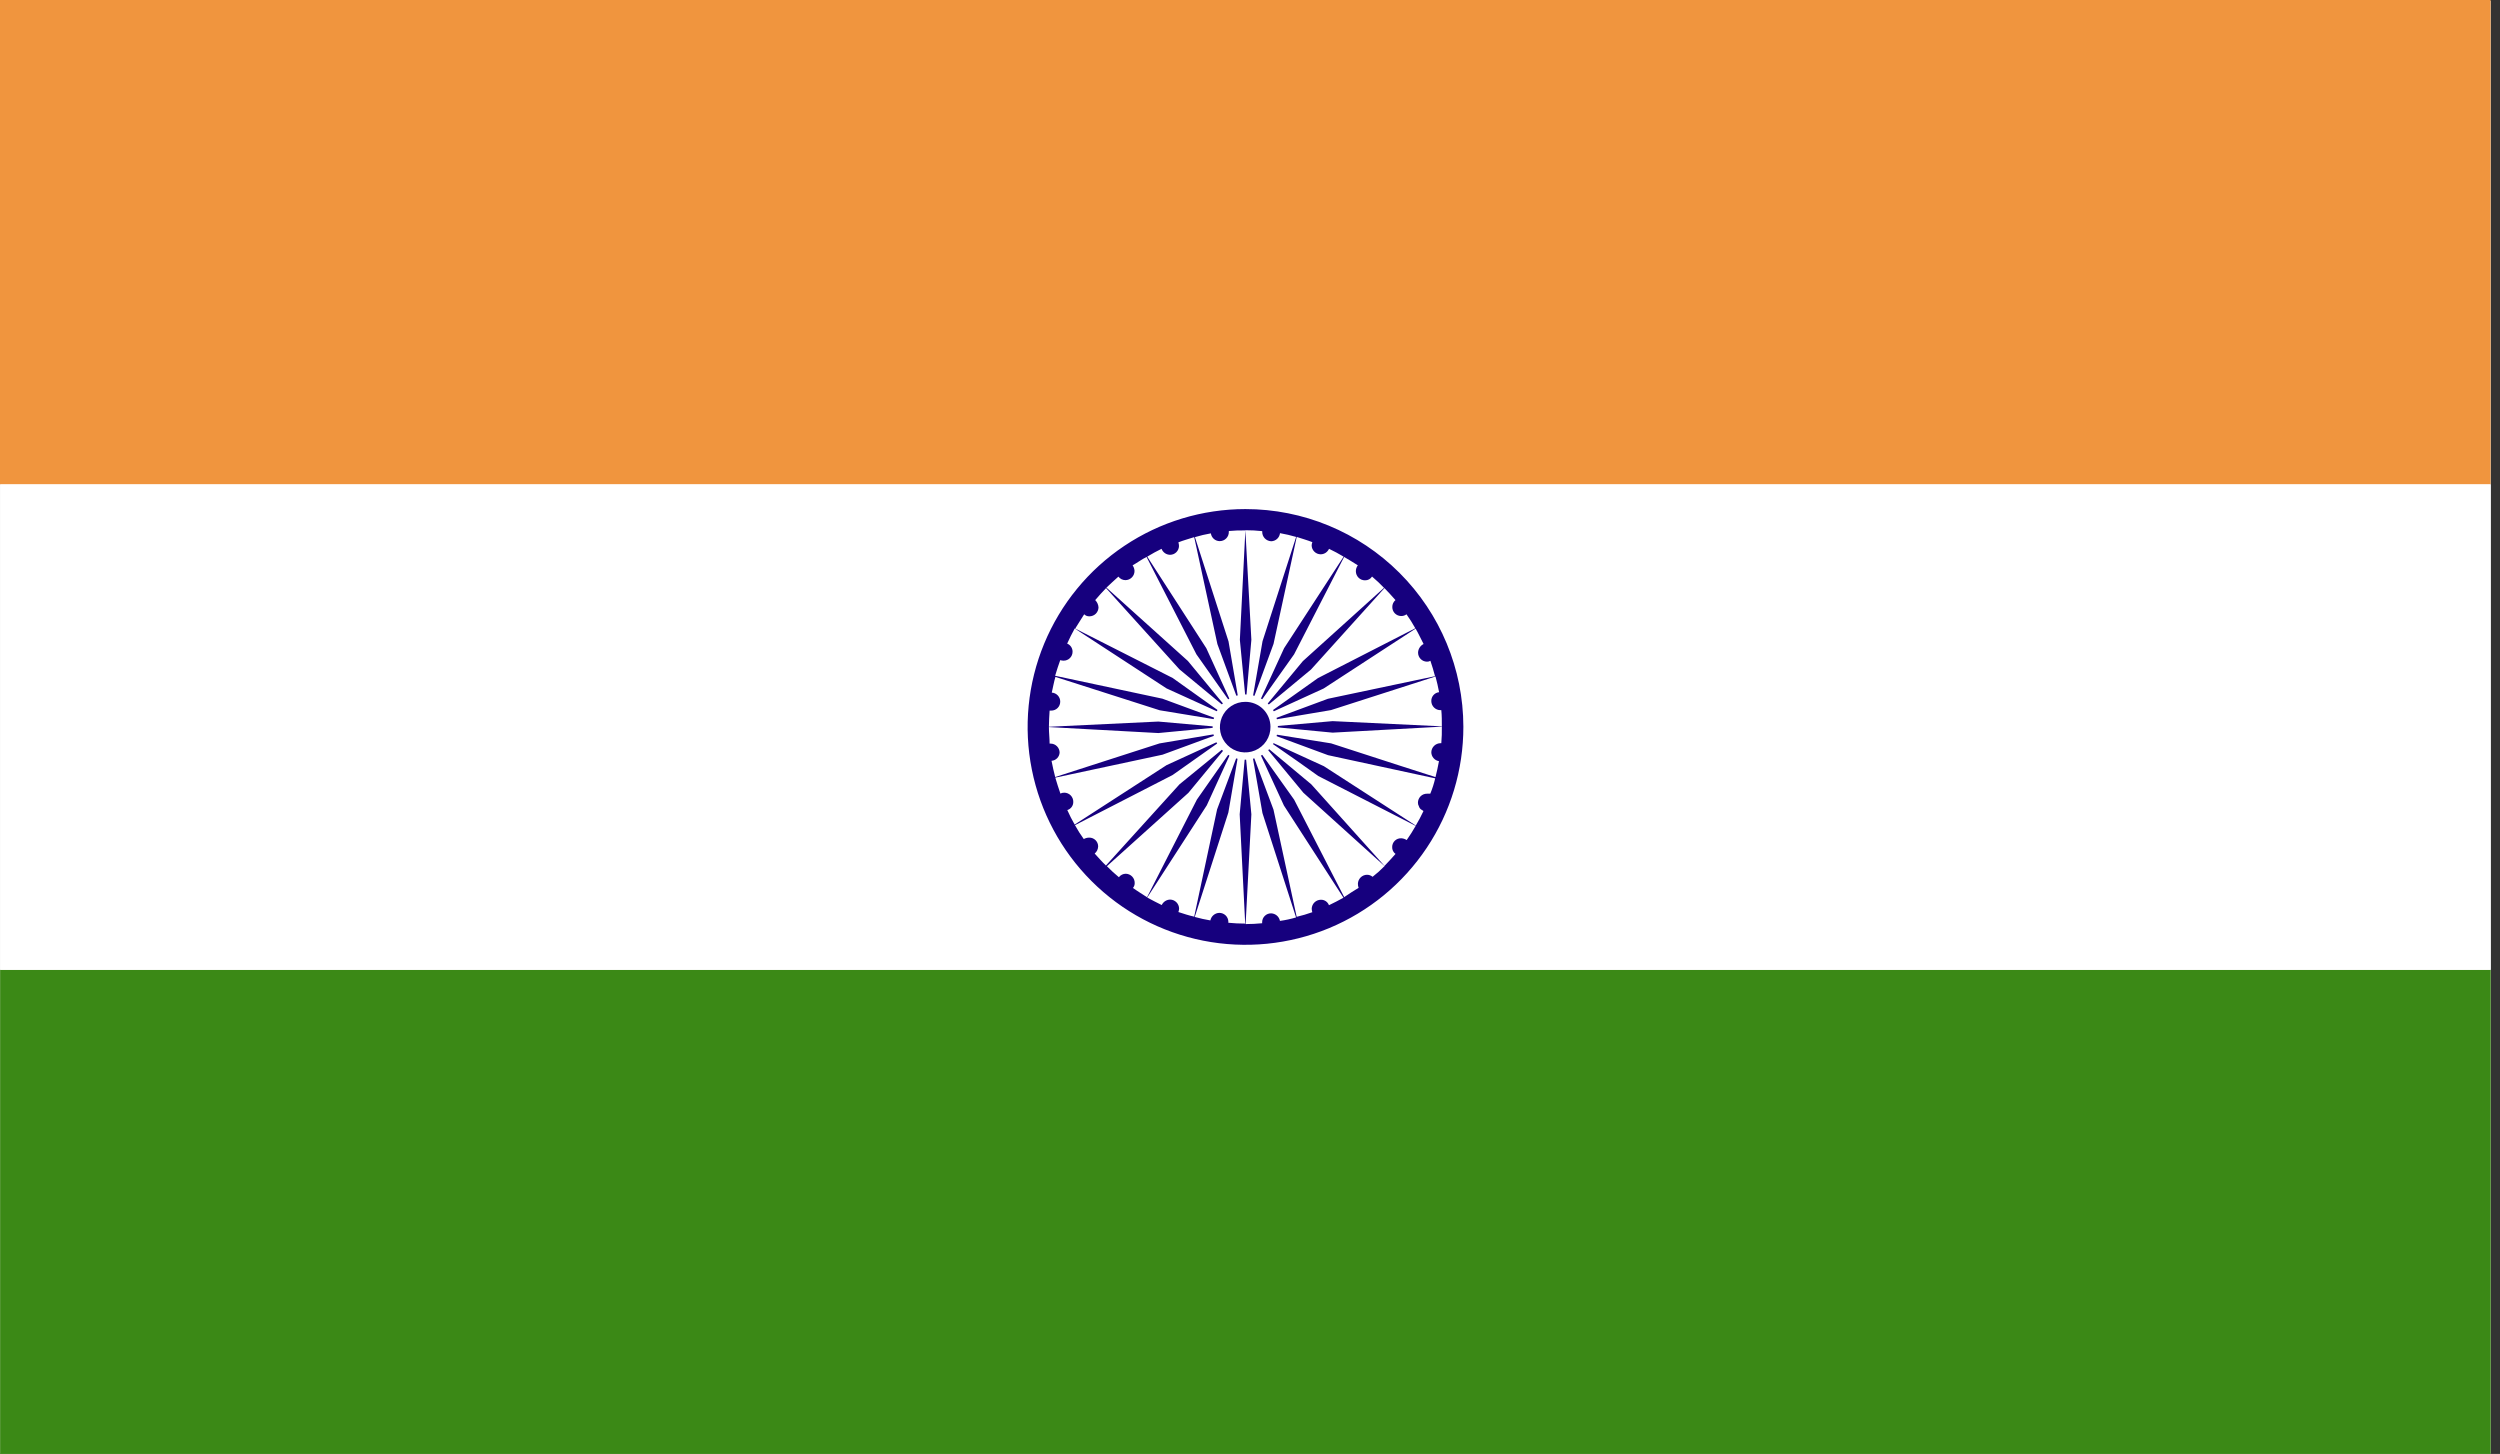 <svg width="141" height="82" viewBox="0 0 141 82" fill="none" xmlns="http://www.w3.org/2000/svg">
<rect x="0" y="0" width="141" height="82" fill="#333333" stroke="none"/>
<path d="M140.475 0.041H0.007V81.983H140.475V0.041Z" fill="white"/>
<path d="M140.468 0H0V27.32H140.468V0Z" fill="#F0953E"/>
<path d="M140.475 54.697H0.007V82H140.475V54.697Z" fill="#3B8916"/>
<path d="M140.475 27.32H0.007V54.697H140.475V27.32Z" fill="white"/>
<path d="M70.239 28.712C67.809 28.713 65.433 29.435 63.413 30.787C61.393 32.138 59.819 34.058 58.891 36.304C57.962 38.55 57.72 41.021 58.196 43.405C58.671 45.788 59.843 47.977 61.563 49.694C63.283 51.412 65.473 52.581 67.857 53.053C70.241 53.526 72.712 53.28 74.957 52.349C77.201 51.417 79.12 49.84 80.468 47.818C81.817 45.797 82.536 43.42 82.534 40.99C82.53 37.731 81.233 34.608 78.928 32.306C76.622 30.004 73.497 28.711 70.239 28.712ZM70.239 29.905L69.928 36.086L70.266 39.601L70.577 36.086L70.239 29.905C70.556 29.904 70.873 29.921 71.189 29.956C71.189 29.956 71.189 29.956 71.189 29.989C71.186 30.128 71.237 30.261 71.332 30.362C71.427 30.462 71.558 30.521 71.696 30.527C71.82 30.524 71.939 30.476 72.03 30.392C72.122 30.308 72.179 30.194 72.192 30.07C72.499 30.124 72.803 30.195 73.102 30.283L71.206 36.167L70.601 39.651L71.827 36.316L73.135 30.283C73.429 30.381 73.723 30.462 74.017 30.577C73.994 30.634 73.98 30.695 73.977 30.756C73.978 30.892 74.033 31.02 74.13 31.115C74.226 31.21 74.355 31.263 74.49 31.263C74.59 31.261 74.686 31.231 74.769 31.176C74.851 31.12 74.916 31.043 74.957 30.953C75.234 31.084 75.504 31.23 75.781 31.395L72.422 36.559L70.935 39.797L72.987 36.904L75.808 31.412C76.062 31.557 76.322 31.72 76.582 31.885C76.507 31.982 76.468 32.101 76.471 32.223C76.471 32.29 76.485 32.356 76.511 32.418C76.537 32.48 76.575 32.536 76.623 32.583C76.67 32.63 76.727 32.667 76.789 32.693C76.851 32.718 76.918 32.731 76.984 32.73C77.064 32.733 77.143 32.715 77.213 32.677C77.283 32.64 77.342 32.585 77.383 32.517C77.63 32.73 77.86 32.94 78.059 33.153L73.48 37.289L71.216 40.02L73.94 37.762L78.083 33.169C78.296 33.399 78.509 33.612 78.705 33.845C78.647 33.893 78.601 33.953 78.57 34.021C78.539 34.089 78.524 34.163 78.526 34.237C78.525 34.37 78.576 34.498 78.669 34.593C78.763 34.688 78.889 34.742 79.022 34.744C79.132 34.748 79.239 34.713 79.326 34.646C79.507 34.899 79.672 35.162 79.823 35.434L74.332 38.245L71.435 40.303L74.649 38.834L79.84 35.454C80.013 35.748 80.151 36.059 80.29 36.322C80.198 36.368 80.121 36.438 80.066 36.524C80.011 36.611 79.981 36.71 79.979 36.812C79.98 36.946 80.032 37.073 80.126 37.168C80.219 37.262 80.346 37.317 80.479 37.319C80.548 37.322 80.616 37.304 80.675 37.269C80.773 37.563 80.861 37.843 80.935 38.137L74.896 39.411L71.584 40.638L75.065 40.05L80.962 38.154C81.037 38.418 81.108 38.746 81.165 39.04C81.041 39.052 80.927 39.112 80.845 39.206C80.763 39.3 80.721 39.422 80.726 39.547C80.728 39.681 80.783 39.81 80.879 39.904C80.975 39.999 81.105 40.053 81.239 40.053H81.29C81.32 40.347 81.32 40.672 81.32 40.966L75.16 40.672L71.628 40.983L75.16 41.321L81.32 40.983C81.326 41.294 81.316 41.605 81.29 41.916H81.239C81.105 41.919 80.978 41.973 80.882 42.067C80.787 42.161 80.731 42.288 80.726 42.422C80.726 42.544 80.77 42.662 80.849 42.755C80.928 42.848 81.038 42.91 81.158 42.929C81.101 43.24 81.037 43.534 80.962 43.828L78.86 43.153L75.075 41.926L71.591 41.368L74.903 42.592L80.945 43.899C80.876 44.195 80.784 44.484 80.668 44.764C80.651 44.764 80.618 44.764 80.601 44.764H80.489C80.421 44.763 80.354 44.774 80.291 44.799C80.228 44.824 80.171 44.861 80.123 44.908C80.075 44.956 80.037 45.012 80.011 45.075C79.985 45.137 79.972 45.204 79.972 45.271C79.971 45.34 79.988 45.408 80.023 45.467C80.045 45.547 80.094 45.616 80.161 45.663C80.178 45.663 80.185 45.68 80.202 45.68C80.202 45.697 80.236 45.714 80.249 45.714C80.249 45.714 80.276 45.731 80.283 45.745C80.151 46.025 80.006 46.302 79.85 46.562L74.666 43.213L71.452 41.74H71.469L73.159 42.919L74.352 43.767L79.844 46.579C79.688 46.855 79.519 47.122 79.337 47.38C79.244 47.318 79.137 47.283 79.026 47.279C78.96 47.276 78.894 47.288 78.833 47.311C78.772 47.335 78.716 47.37 78.668 47.416C78.621 47.462 78.583 47.517 78.558 47.577C78.532 47.638 78.519 47.703 78.519 47.769C78.515 47.845 78.53 47.921 78.563 47.989C78.596 48.058 78.646 48.117 78.708 48.161C78.502 48.391 78.299 48.62 78.086 48.837L73.957 44.237L71.253 41.98L73.51 44.71L78.09 48.847C77.879 49.064 77.653 49.266 77.414 49.452C77.324 49.376 77.21 49.335 77.093 49.337C76.959 49.34 76.832 49.395 76.738 49.489C76.644 49.584 76.589 49.711 76.586 49.844C76.585 49.922 76.598 50 76.626 50.074C76.359 50.236 76.079 50.412 75.812 50.597L72.99 45.102L70.932 42.21L72.412 45.43L75.771 50.631C75.501 50.777 75.231 50.925 74.953 51.054C74.919 50.961 74.856 50.882 74.775 50.827C74.693 50.772 74.596 50.743 74.497 50.746C74.362 50.747 74.233 50.8 74.136 50.895C74.04 50.99 73.984 51.118 73.98 51.253C73.983 51.319 73.995 51.385 74.014 51.449C73.725 51.552 73.43 51.639 73.132 51.709L71.824 45.66L70.597 42.375L71.202 45.856L73.098 51.743C72.8 51.831 72.497 51.897 72.189 51.939C72.167 51.822 72.106 51.716 72.016 51.638C71.925 51.561 71.811 51.517 71.692 51.513C71.627 51.512 71.562 51.524 71.501 51.547C71.44 51.572 71.384 51.607 71.337 51.653C71.29 51.698 71.252 51.753 71.226 51.813C71.2 51.873 71.186 51.938 71.185 52.003V52.071C70.874 52.101 70.564 52.118 70.253 52.118L70.577 45.927L70.239 42.395L69.918 45.927L70.229 52.091C69.891 52.091 69.6 52.074 69.279 52.044V51.976C69.275 51.844 69.219 51.718 69.123 51.626C69.026 51.535 68.898 51.484 68.766 51.486C68.646 51.49 68.532 51.534 68.441 51.612C68.35 51.689 68.288 51.795 68.265 51.912C67.968 51.863 67.674 51.797 67.383 51.716L69.279 45.829L69.871 42.365L68.644 45.65L67.353 51.699C67.059 51.635 66.762 51.537 66.461 51.439C66.485 51.376 66.499 51.31 66.501 51.243C66.499 51.11 66.445 50.984 66.352 50.89C66.259 50.795 66.134 50.74 66.001 50.736C65.9 50.737 65.802 50.767 65.717 50.821C65.633 50.876 65.565 50.953 65.521 51.044C65.251 50.915 64.974 50.766 64.704 50.621L68.063 45.42L69.533 42.199L67.505 45.096L64.693 50.604C64.423 50.425 64.153 50.266 63.899 50.08C63.965 50.003 63.999 49.904 63.997 49.803C64 49.668 63.949 49.537 63.856 49.439C63.763 49.341 63.635 49.284 63.5 49.279C63.424 49.278 63.348 49.296 63.279 49.33C63.21 49.364 63.151 49.414 63.105 49.475C62.869 49.28 62.643 49.073 62.429 48.854L67.025 44.717L69.279 41.986L66.522 44.237L62.375 48.816C62.149 48.604 61.942 48.357 61.74 48.141C61.8 48.091 61.849 48.028 61.883 47.958C61.916 47.887 61.934 47.81 61.936 47.732C61.935 47.666 61.921 47.601 61.895 47.541C61.869 47.481 61.831 47.427 61.784 47.381C61.737 47.336 61.681 47.3 61.62 47.276C61.559 47.252 61.494 47.24 61.429 47.242C61.322 47.242 61.217 47.27 61.125 47.323C60.943 47.072 60.777 46.81 60.628 46.539L66.136 43.71L69.005 41.682L65.792 43.156L60.611 46.505C60.458 46.24 60.319 45.967 60.195 45.687C60.294 45.658 60.38 45.598 60.441 45.516C60.502 45.433 60.534 45.333 60.533 45.231C60.535 45.162 60.523 45.094 60.498 45.031C60.473 44.967 60.435 44.909 60.387 44.86C60.34 44.811 60.282 44.772 60.219 44.746C60.156 44.72 60.088 44.706 60.02 44.707C59.946 44.706 59.872 44.724 59.807 44.758C59.709 44.477 59.611 44.17 59.519 43.859L65.569 42.564L68.897 41.341L65.396 41.929L59.513 43.825C59.431 43.531 59.374 43.237 59.306 42.909C59.426 42.901 59.538 42.849 59.622 42.764C59.706 42.679 59.756 42.566 59.763 42.446C59.762 42.312 59.708 42.184 59.613 42.089C59.518 41.994 59.39 41.94 59.256 41.939H59.198C59.198 41.645 59.158 41.334 59.158 41.007L65.329 41.344L68.853 41.007L65.329 40.696L59.158 40.99C59.158 40.696 59.181 40.371 59.198 40.077H59.289C59.356 40.078 59.423 40.066 59.485 40.04C59.547 40.015 59.603 39.978 59.65 39.931C59.697 39.883 59.735 39.827 59.76 39.765C59.785 39.703 59.797 39.637 59.797 39.57C59.797 39.441 59.748 39.316 59.659 39.222C59.57 39.128 59.449 39.071 59.32 39.063C59.388 38.769 59.445 38.441 59.526 38.178L65.41 40.06L68.887 40.631L65.558 39.405L59.509 38.114C59.6 37.803 59.698 37.509 59.797 37.232C59.858 37.251 59.922 37.261 59.986 37.262C60.052 37.263 60.118 37.25 60.18 37.224C60.242 37.199 60.298 37.162 60.345 37.114C60.392 37.067 60.43 37.011 60.455 36.95C60.48 36.888 60.493 36.822 60.493 36.755C60.493 36.657 60.465 36.562 60.41 36.48C60.356 36.399 60.279 36.336 60.188 36.299C60.32 36.005 60.459 35.728 60.614 35.447L65.795 38.827L69.026 40.297L66.14 38.239L60.641 35.451C60.797 35.187 60.979 34.927 61.148 34.646C61.188 34.685 61.235 34.716 61.286 34.736C61.338 34.755 61.394 34.764 61.449 34.761C61.583 34.759 61.711 34.706 61.806 34.611C61.9 34.516 61.954 34.388 61.956 34.254C61.945 34.1 61.879 33.955 61.77 33.845C61.956 33.619 62.162 33.406 62.382 33.169L66.522 37.752L69.252 40.01L66.998 37.279L62.402 33.142C62.632 32.929 62.852 32.72 63.078 32.521C63.124 32.582 63.184 32.632 63.252 32.667C63.321 32.701 63.397 32.72 63.473 32.72C63.541 32.719 63.609 32.706 63.672 32.679C63.734 32.652 63.791 32.614 63.839 32.565C63.887 32.516 63.925 32.459 63.95 32.395C63.975 32.332 63.988 32.264 63.987 32.196C63.98 32.085 63.943 31.977 63.879 31.885C64.142 31.737 64.396 31.547 64.666 31.412L67.478 36.904L69.506 39.78L68.036 36.559L64.704 31.395C64.974 31.23 65.244 31.084 65.511 30.953C65.548 31.05 65.613 31.134 65.698 31.195C65.782 31.255 65.883 31.288 65.988 31.291C66.12 31.291 66.246 31.241 66.341 31.149C66.436 31.057 66.491 30.932 66.495 30.8C66.495 30.728 66.483 30.656 66.461 30.587C66.748 30.473 67.059 30.392 67.353 30.294L68.661 36.326L69.884 39.661L69.289 36.177L67.394 30.294C67.689 30.205 67.989 30.134 68.293 30.081C68.309 30.201 68.368 30.312 68.459 30.393C68.55 30.474 68.668 30.519 68.789 30.52C68.858 30.52 68.925 30.507 68.989 30.481C69.052 30.455 69.109 30.417 69.157 30.368C69.205 30.32 69.243 30.262 69.269 30.199C69.294 30.136 69.307 30.068 69.306 30V29.949C69.613 29.921 69.921 29.909 70.229 29.915" fill="#16007E"/>
<path d="M70.239 39.169C70.603 39.17 70.958 39.279 71.259 39.482C71.561 39.686 71.796 39.974 71.933 40.31C72.071 40.647 72.106 41.017 72.034 41.373C71.961 41.73 71.784 42.057 71.526 42.313C71.268 42.569 70.939 42.742 70.582 42.812C70.225 42.881 69.855 42.843 69.52 42.702C69.184 42.561 68.898 42.324 68.698 42.02C68.498 41.717 68.392 41.361 68.394 40.997C68.396 40.51 68.592 40.044 68.938 39.701C69.284 39.358 69.752 39.167 70.239 39.169Z" fill="white"/>
<path d="M70.239 39.584C70.424 39.583 70.608 39.619 70.779 39.689C70.951 39.759 71.107 39.863 71.239 39.993C71.37 40.124 71.475 40.279 71.546 40.45C71.617 40.621 71.654 40.804 71.655 40.99C71.659 41.273 71.578 41.551 71.424 41.789C71.269 42.026 71.047 42.212 70.786 42.323C70.525 42.434 70.238 42.464 69.959 42.411C69.681 42.357 69.425 42.222 69.224 42.022C69.023 41.822 68.886 41.568 68.83 41.29C68.775 41.012 68.803 40.724 68.912 40.462C69.021 40.2 69.205 39.977 69.442 39.821C69.678 39.664 69.956 39.582 70.239 39.584Z" fill="#16007E"/>
</svg>
